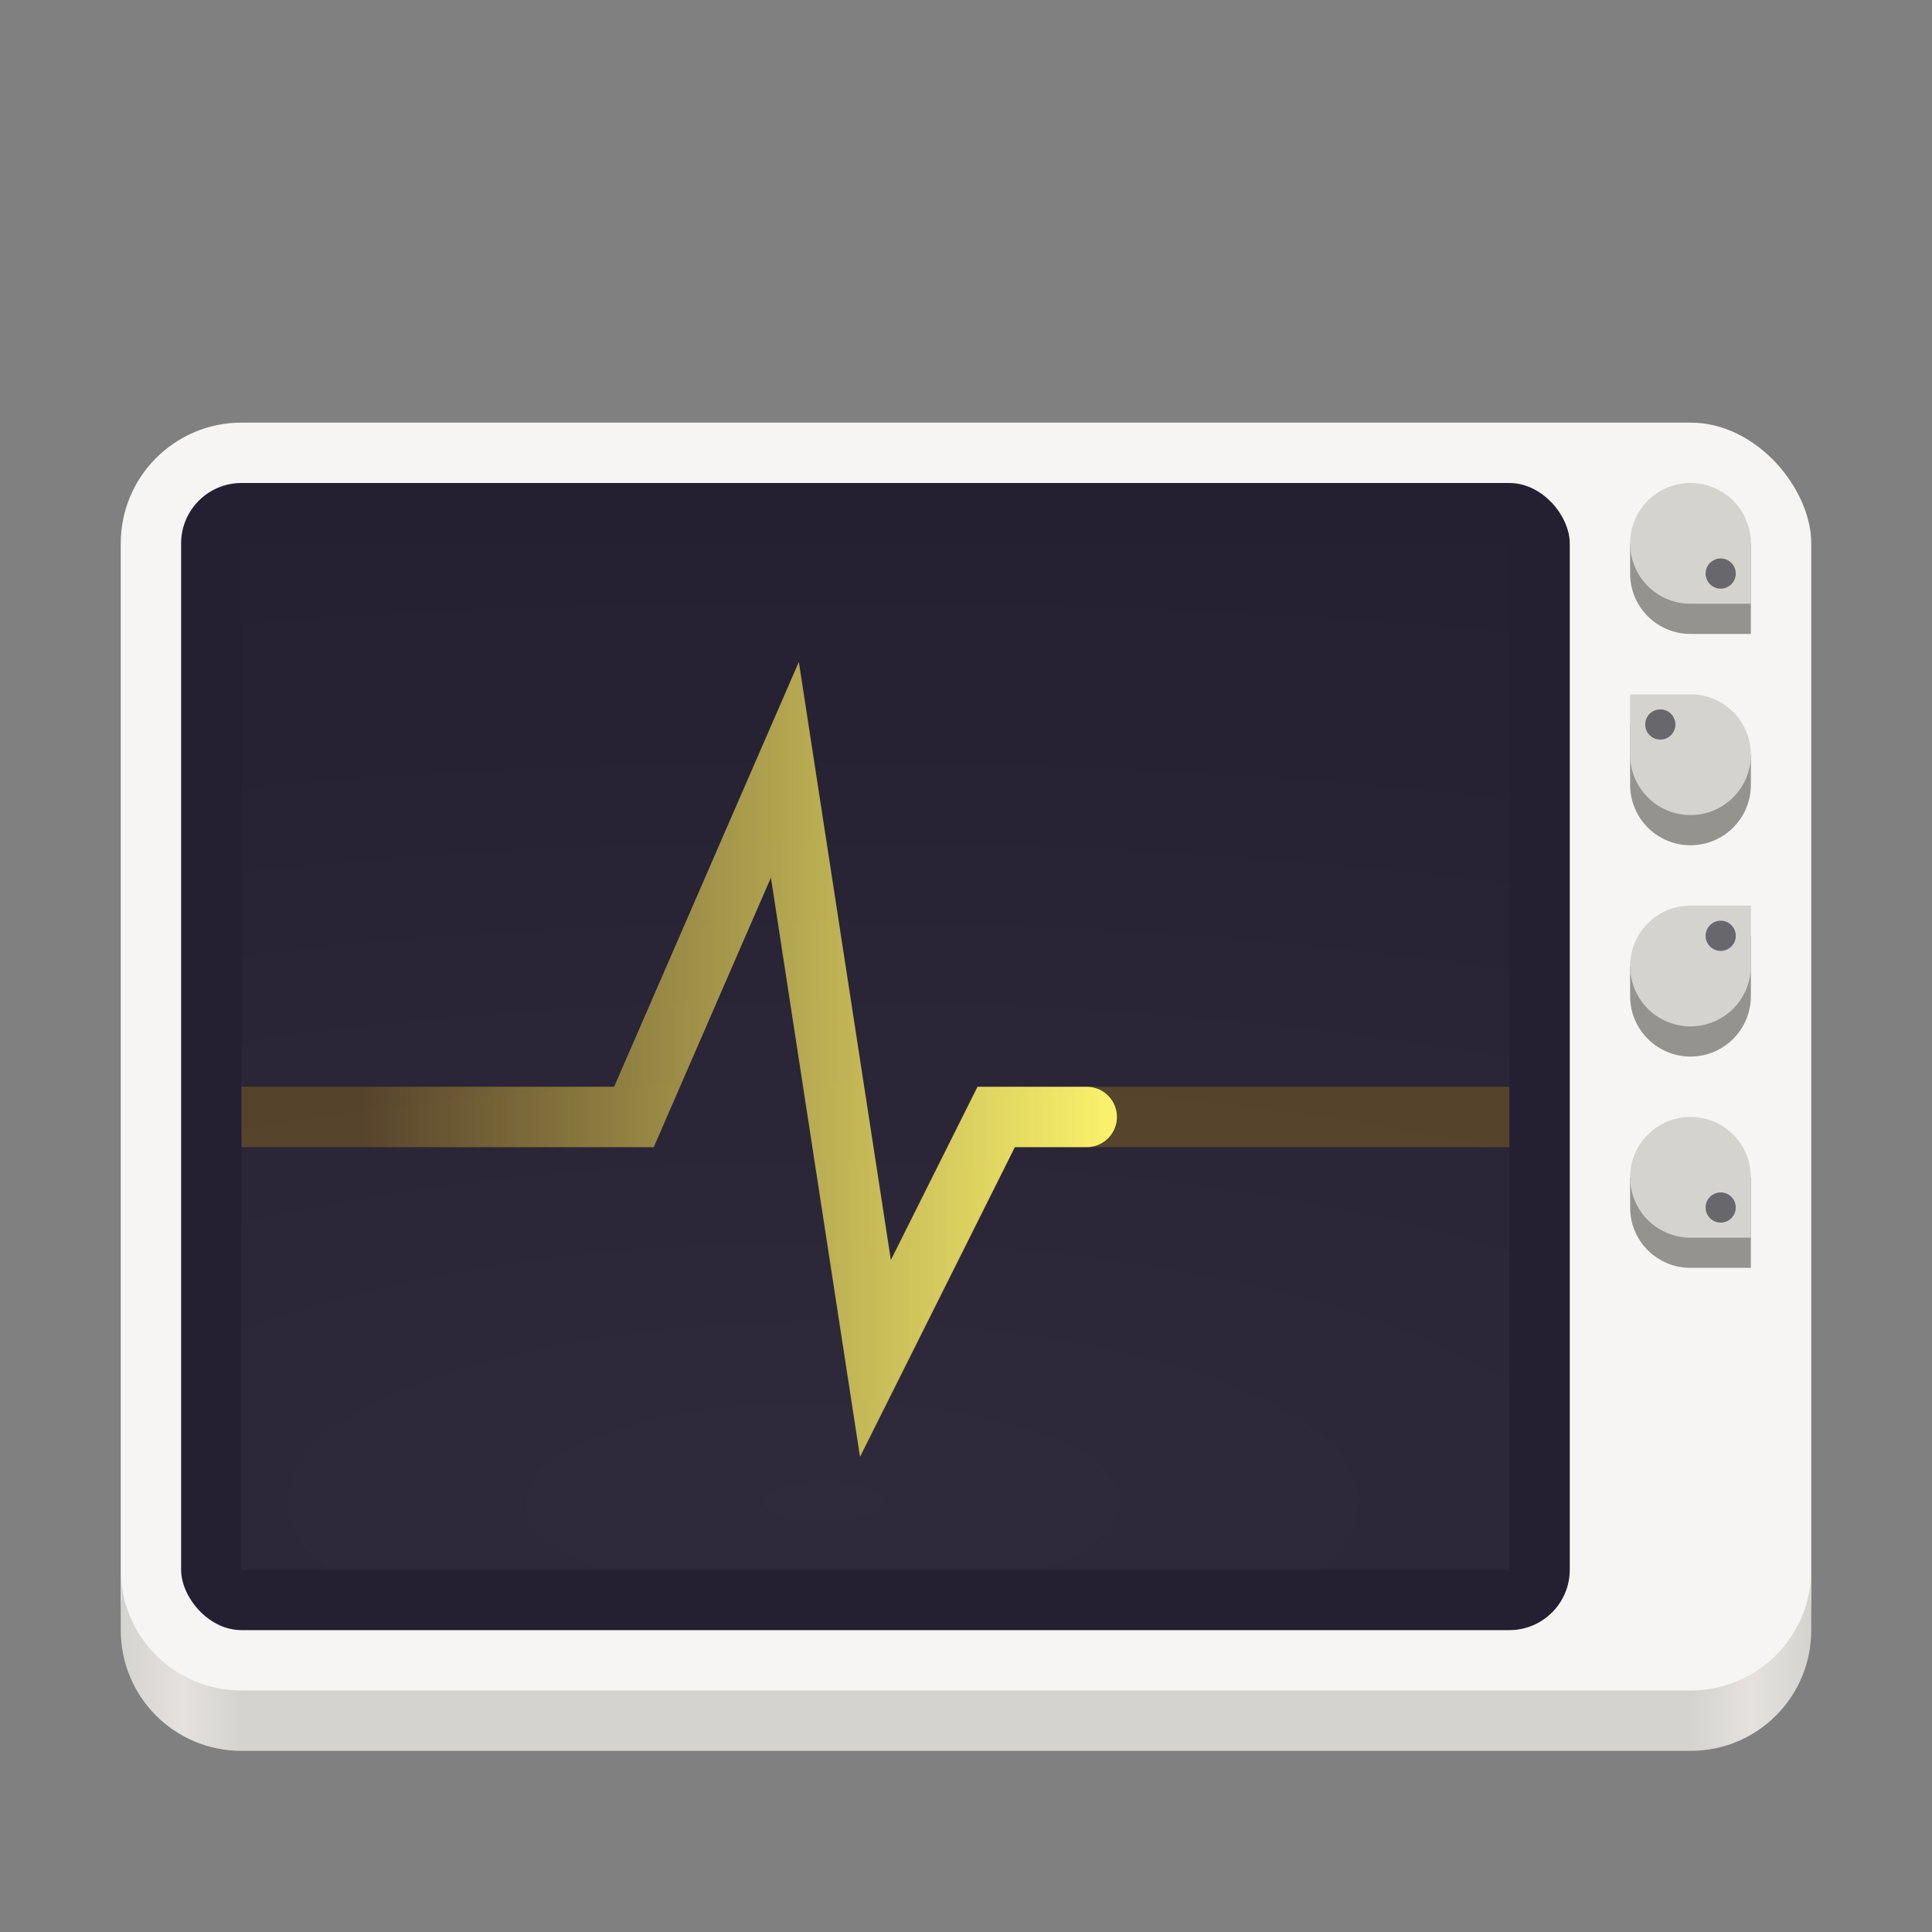 <?xml version="1.0" encoding="UTF-8" standalone="no"?>
<svg xmlns:dc="http://purl.org/dc/elements/1.1/" xmlns:cc="http://creativecommons.org/ns#" xmlns:rdf="http://www.w3.org/1999/02/22-rdf-syntax-ns#" xmlns:svg="http://www.w3.org/2000/svg" xmlns="http://www.w3.org/2000/svg" xmlns:xlink="http://www.w3.org/1999/xlink" width="128" height="128" id="svg11300" version="1.0" style="display:inline;enable-background:new" viewBox="0 0 128 128">
  <rect x="0" y="0" width="128" height="128" fill="#808080" stroke="none"/>
  <title id="title4162">Adwaita Icon Template</title>
  <defs id="defs3">
    <linearGradient id="linearGradient1076">
      <stop style="stop-color:#d5d3cf;stop-opacity:1" offset="0" id="stop1064"/>
      <stop id="stop1066" offset="0.036" style="stop-color:#e4e1de;stop-opacity:1"/>
      <stop style="stop-color:#d5d3cf;stop-opacity:1" offset="0.071" id="stop1068"/>
      <stop id="stop1070" offset="0.929" style="stop-color:#d5d3cf;stop-opacity:1"/>
      <stop style="stop-color:#e4e1de;stop-opacity:1" offset="0.964" id="stop1072"/>
      <stop style="stop-color:#d5d3cf;stop-opacity:1" offset="1" id="stop1074"/>
    </linearGradient>
    <linearGradient xlink:href="#linearGradient1076" id="linearGradient1444-2-3-2" gradientUnits="userSpaceOnUse" gradientTransform="matrix(0.25,0,0,0.25,-22,109.009)" x1="120" y1="619.964" x2="568" y2="619.964"/>
    <linearGradient xlink:href="#linearGradient985" id="linearGradient1106-8" x1="335.868" y1="33.559" x2="112.132" y2="33.559" gradientUnits="userSpaceOnUse" gradientTransform="matrix(0.25,0,0,0.25,-12,225)"/>
    <linearGradient id="linearGradient985">
      <stop id="stop981" offset="0" style="stop-color:#f9f06b;stop-opacity:1"/>
      <stop id="stop983" offset="1" style="stop-color:#f9f06b;stop-opacity:0"/>
    </linearGradient>
    <radialGradient xlink:href="#linearGradient1020" id="radialGradient1030" cx="64.846" cy="194.19" fx="64.846" fy="194.19" r="44" gradientTransform="matrix(-4.727,1.1058296e-6,-3.0301491e-7,-1.227,250.545,-21.675)" gradientUnits="userSpaceOnUse"/>
    <linearGradient id="linearGradient1020">
      <stop style="stop-color:#ffffff;stop-opacity:1;" offset="0" id="stop1016"/>
      <stop style="stop-color:#ffffff;stop-opacity:0.094" offset="1" id="stop1018"/>
    </linearGradient>
    <linearGradient y2="619.964" x2="568" y1="619.964" x1="120" gradientTransform="matrix(0.25,0,0,0.25,-22,-50.991)" gradientUnits="userSpaceOnUse" id="linearGradient1444-2-3-3" xlink:href="#linearGradient1076"/>
    <radialGradient gradientUnits="userSpaceOnUse" gradientTransform="matrix(-4.136,1.2532736e-6,-2.6513804e-7,-1.391,319.227,170.635)" r="44" fy="194.19" fx="64" cy="194.19" cx="64" id="radialGradient1030-8" xlink:href="#linearGradient1020"/>
    <linearGradient gradientTransform="matrix(0.25,0,0,0.25,-2,61)" gradientUnits="userSpaceOnUse" y2="33.559" x2="104" y1="33.559" x1="301" id="linearGradient1106-2" xlink:href="#linearGradient985"/>
  </defs>
  <rect style="display:inline;opacity:1;vector-effect:none;fill:#f6f5f4;fill-opacity:1;stroke:none;stroke-width:0.011px;stroke-linecap:butt;stroke-linejoin:miter;stroke-miterlimit:4;stroke-dasharray:none;stroke-dashoffset:0;stroke-opacity:1;marker:none;marker-start:none;marker-mid:none;marker-end:none;paint-order:normal;enable-background:new" id="rect929-36-9-9" width="112" height="86" x="8" y="28" rx="8" ry="8"/>
  <rect rx="4" style="display:inline;opacity:1;vector-effect:none;fill:#241f31;fill-opacity:1;stroke:none;stroke-width:0.011px;stroke-linecap:butt;stroke-linejoin:miter;stroke-miterlimit:4;stroke-dasharray:none;stroke-dashoffset:0;stroke-opacity:1;marker:none;marker-start:none;marker-mid:none;marker-end:none;paint-order:normal;enable-background:new" id="rect946-0-7-4" width="92" height="76" x="12" y="32" ry="4"/>
  <path style="display:inline;opacity:1;vector-effect:none;fill:url(#linearGradient1444-2-3-3);fill-opacity:1;stroke:none;stroke-width:0.011px;stroke-linecap:butt;stroke-linejoin:miter;stroke-miterlimit:4;stroke-dasharray:none;stroke-dashoffset:0;stroke-opacity:1;marker:none;marker-start:none;marker-mid:none;marker-end:none;paint-order:normal;enable-background:new" d="m 8,104 v 4 c 0,4.432 3.568,8 8,8 h 96 c 4.432,0 8,-3.568 8,-8 v -4 c 0,4.432 -3.568,8 -8,8 h -96 c -4.432,0 -8,-3.568 -8,-8 z" id="rect929-3-6-3-9"/>
  <rect y="-104" x="16" height="68" width="84" id="rect968-2" style="display:inline;opacity:0.05;vector-effect:none;fill:url(#radialGradient1030-8);fill-opacity:1;stroke:none;stroke-width:0.011px;stroke-linecap:butt;stroke-linejoin:miter;stroke-miterlimit:4;stroke-dasharray:none;stroke-dashoffset:0;stroke-opacity:1;marker:none;marker-start:none;marker-mid:none;marker-end:none;paint-order:normal;enable-background:new" transform="scale(1,-1)"/>
  <path id="path1092-6-1-3-7-5-5" style="display:inline;opacity:0.236;fill:none;stroke:#e5a50a;stroke-width:4;stroke-linecap:butt;stroke-linejoin:miter;stroke-miterlimit:10;stroke-dasharray:none;stroke-opacity:1;enable-background:new" d="m 16,74 h 26 l 10,-23 6,39 8,-16 h 34"/>
  <path id="path1092-6-1-3-7-5-1-0" style="display:inline;opacity:1;fill:none;stroke:url(#linearGradient1106-2);stroke-width:4;stroke-linecap:round;stroke-linejoin:miter;stroke-miterlimit:10;stroke-dasharray:none;stroke-opacity:1;enable-background:new" d="m 16,74 h 26 l 10,-23 6,39 8,-16 h 6"/>
  <g transform="translate(0,-170)" id="g1063">
    <path style="display:inline;opacity:1;vector-effect:none;fill:#949390;fill-opacity:1;stroke:none;stroke-width:4;stroke-linecap:round;stroke-linejoin:miter;stroke-miterlimit:4;stroke-dasharray:none;stroke-dashoffset:0;stroke-opacity:1;marker:none;marker-start:none;marker-mid:none;marker-end:none;paint-order:normal;enable-background:new" d="m 116,232 v 4 c 0,2.209 -1.791,4 -4,4 -2.209,0 -4,-1.791 -4,-4 v -2 l 4,-2 z" id="path1066"/>
    <path id="path1074" d="m 116,248 v 6 h -4 c -2.216,0 -4,-1.784 -4,-4 v -2 z" style="display:inline;opacity:1;vector-effect:none;fill:#949390;fill-opacity:1;stroke:none;stroke-width:4;stroke-linecap:round;stroke-linejoin:miter;stroke-miterlimit:4;stroke-dasharray:none;stroke-dashoffset:0;stroke-opacity:1;marker:none;marker-start:none;marker-mid:none;marker-end:none;paint-order:normal;enable-background:new"/>
    <path id="path1076" d="m 116,252 v -4 a 4,4 0 0 0 -4,-4 4,4 0 0 0 -4,4 4,4 0 0 0 4,4 z" style="display:inline;opacity:1;vector-effect:none;fill:#d5d3cf;fill-opacity:1;stroke:none;stroke-width:4;stroke-linecap:round;stroke-linejoin:miter;stroke-miterlimit:4;stroke-dasharray:none;stroke-dashoffset:0;stroke-opacity:1;marker:none;marker-start:none;marker-mid:none;marker-end:none;paint-order:normal;enable-background:new"/>
    <ellipse ry="1" rx="1" cy="250" cx="-114" id="ellipse1078" style="display:inline;opacity:1;vector-effect:none;fill:#68676b;fill-opacity:1;stroke:none;stroke-width:4;stroke-linecap:round;stroke-linejoin:miter;stroke-miterlimit:4;stroke-dasharray:none;stroke-dashoffset:0;stroke-opacity:1;marker:none;marker-start:none;marker-mid:none;marker-end:none;paint-order:normal;enable-background:new" transform="scale(-1,1)"/>
    <path style="display:inline;opacity:1;vector-effect:none;fill:#d5d3cf;fill-opacity:1;stroke:none;stroke-width:4;stroke-linecap:round;stroke-linejoin:miter;stroke-miterlimit:4;stroke-dasharray:none;stroke-dashoffset:0;stroke-opacity:1;marker:none;marker-start:none;marker-mid:none;marker-end:none;paint-order:normal;enable-background:new" d="m 116,230 v 4 a 4,4 0 0 1 -4,4 4,4 0 0 1 -4,-4 4,4 0 0 1 4,-4 z" id="path1080"/>
    <ellipse transform="scale(-1)" style="display:inline;opacity:1;vector-effect:none;fill:#68676b;fill-opacity:1;stroke:none;stroke-width:4;stroke-linecap:round;stroke-linejoin:miter;stroke-miterlimit:4;stroke-dasharray:none;stroke-dashoffset:0;stroke-opacity:1;marker:none;marker-start:none;marker-mid:none;marker-end:none;paint-order:normal;enable-background:new" id="ellipse1082" cx="-114" cy="-232" rx="1" ry="1"/>
    <path id="path1084" d="m 108,218 v 4 c 0,2.209 1.791,4 4,4 2.209,0 4,-1.791 4,-4 v -2 l -4,-2 z" style="display:inline;opacity:1;vector-effect:none;fill:#949390;fill-opacity:1;stroke:none;stroke-width:4;stroke-linecap:round;stroke-linejoin:miter;stroke-miterlimit:4;stroke-dasharray:none;stroke-dashoffset:0;stroke-opacity:1;marker:none;marker-start:none;marker-mid:none;marker-end:none;paint-order:normal;enable-background:new"/>
    <path id="path1086" d="m 108,216 v 4 a 4,4 0 0 0 4,4 4,4 0 0 0 4,-4 4,4 0 0 0 -4,-4 z" style="display:inline;opacity:1;vector-effect:none;fill:#d5d3cf;fill-opacity:1;stroke:none;stroke-width:4;stroke-linecap:round;stroke-linejoin:miter;stroke-miterlimit:4;stroke-dasharray:none;stroke-dashoffset:0;stroke-opacity:1;marker:none;marker-start:none;marker-mid:none;marker-end:none;paint-order:normal;enable-background:new"/>
    <ellipse ry="1" rx="1" cy="-218" cx="110" id="ellipse1088" style="display:inline;opacity:1;vector-effect:none;fill:#68676b;fill-opacity:1;stroke:none;stroke-width:4;stroke-linecap:round;stroke-linejoin:miter;stroke-miterlimit:4;stroke-dasharray:none;stroke-dashoffset:0;stroke-opacity:1;marker:none;marker-start:none;marker-mid:none;marker-end:none;paint-order:normal;enable-background:new" transform="scale(1,-1)"/>
    <path style="display:inline;opacity:1;vector-effect:none;fill:#949390;fill-opacity:1;stroke:none;stroke-width:4;stroke-linecap:round;stroke-linejoin:miter;stroke-miterlimit:4;stroke-dasharray:none;stroke-dashoffset:0;stroke-opacity:1;marker:none;marker-start:none;marker-mid:none;marker-end:none;paint-order:normal;enable-background:new" d="m 116,206 v 6 h -4 c -2.216,0 -4,-1.784 -4,-4 v -2 z" id="path1090"/>
    <path style="display:inline;opacity:1;vector-effect:none;fill:#d5d3cf;fill-opacity:1;stroke:none;stroke-width:4;stroke-linecap:round;stroke-linejoin:miter;stroke-miterlimit:4;stroke-dasharray:none;stroke-dashoffset:0;stroke-opacity:1;marker:none;marker-start:none;marker-mid:none;marker-end:none;paint-order:normal;enable-background:new" d="m 116,210 v -4 a 4,4 0 0 0 -4,-4 4,4 0 0 0 -4,4 4,4 0 0 0 4,4 z" id="path1092"/>
    <ellipse transform="scale(-1,1)" style="display:inline;opacity:1;vector-effect:none;fill:#68676b;fill-opacity:1;stroke:none;stroke-width:4;stroke-linecap:round;stroke-linejoin:miter;stroke-miterlimit:4;stroke-dasharray:none;stroke-dashoffset:0;stroke-opacity:1;marker:none;marker-start:none;marker-mid:none;marker-end:none;paint-order:normal;enable-background:new" id="ellipse1094" cx="-114" cy="208" rx="1" ry="1"/>
  </g>
</svg>
